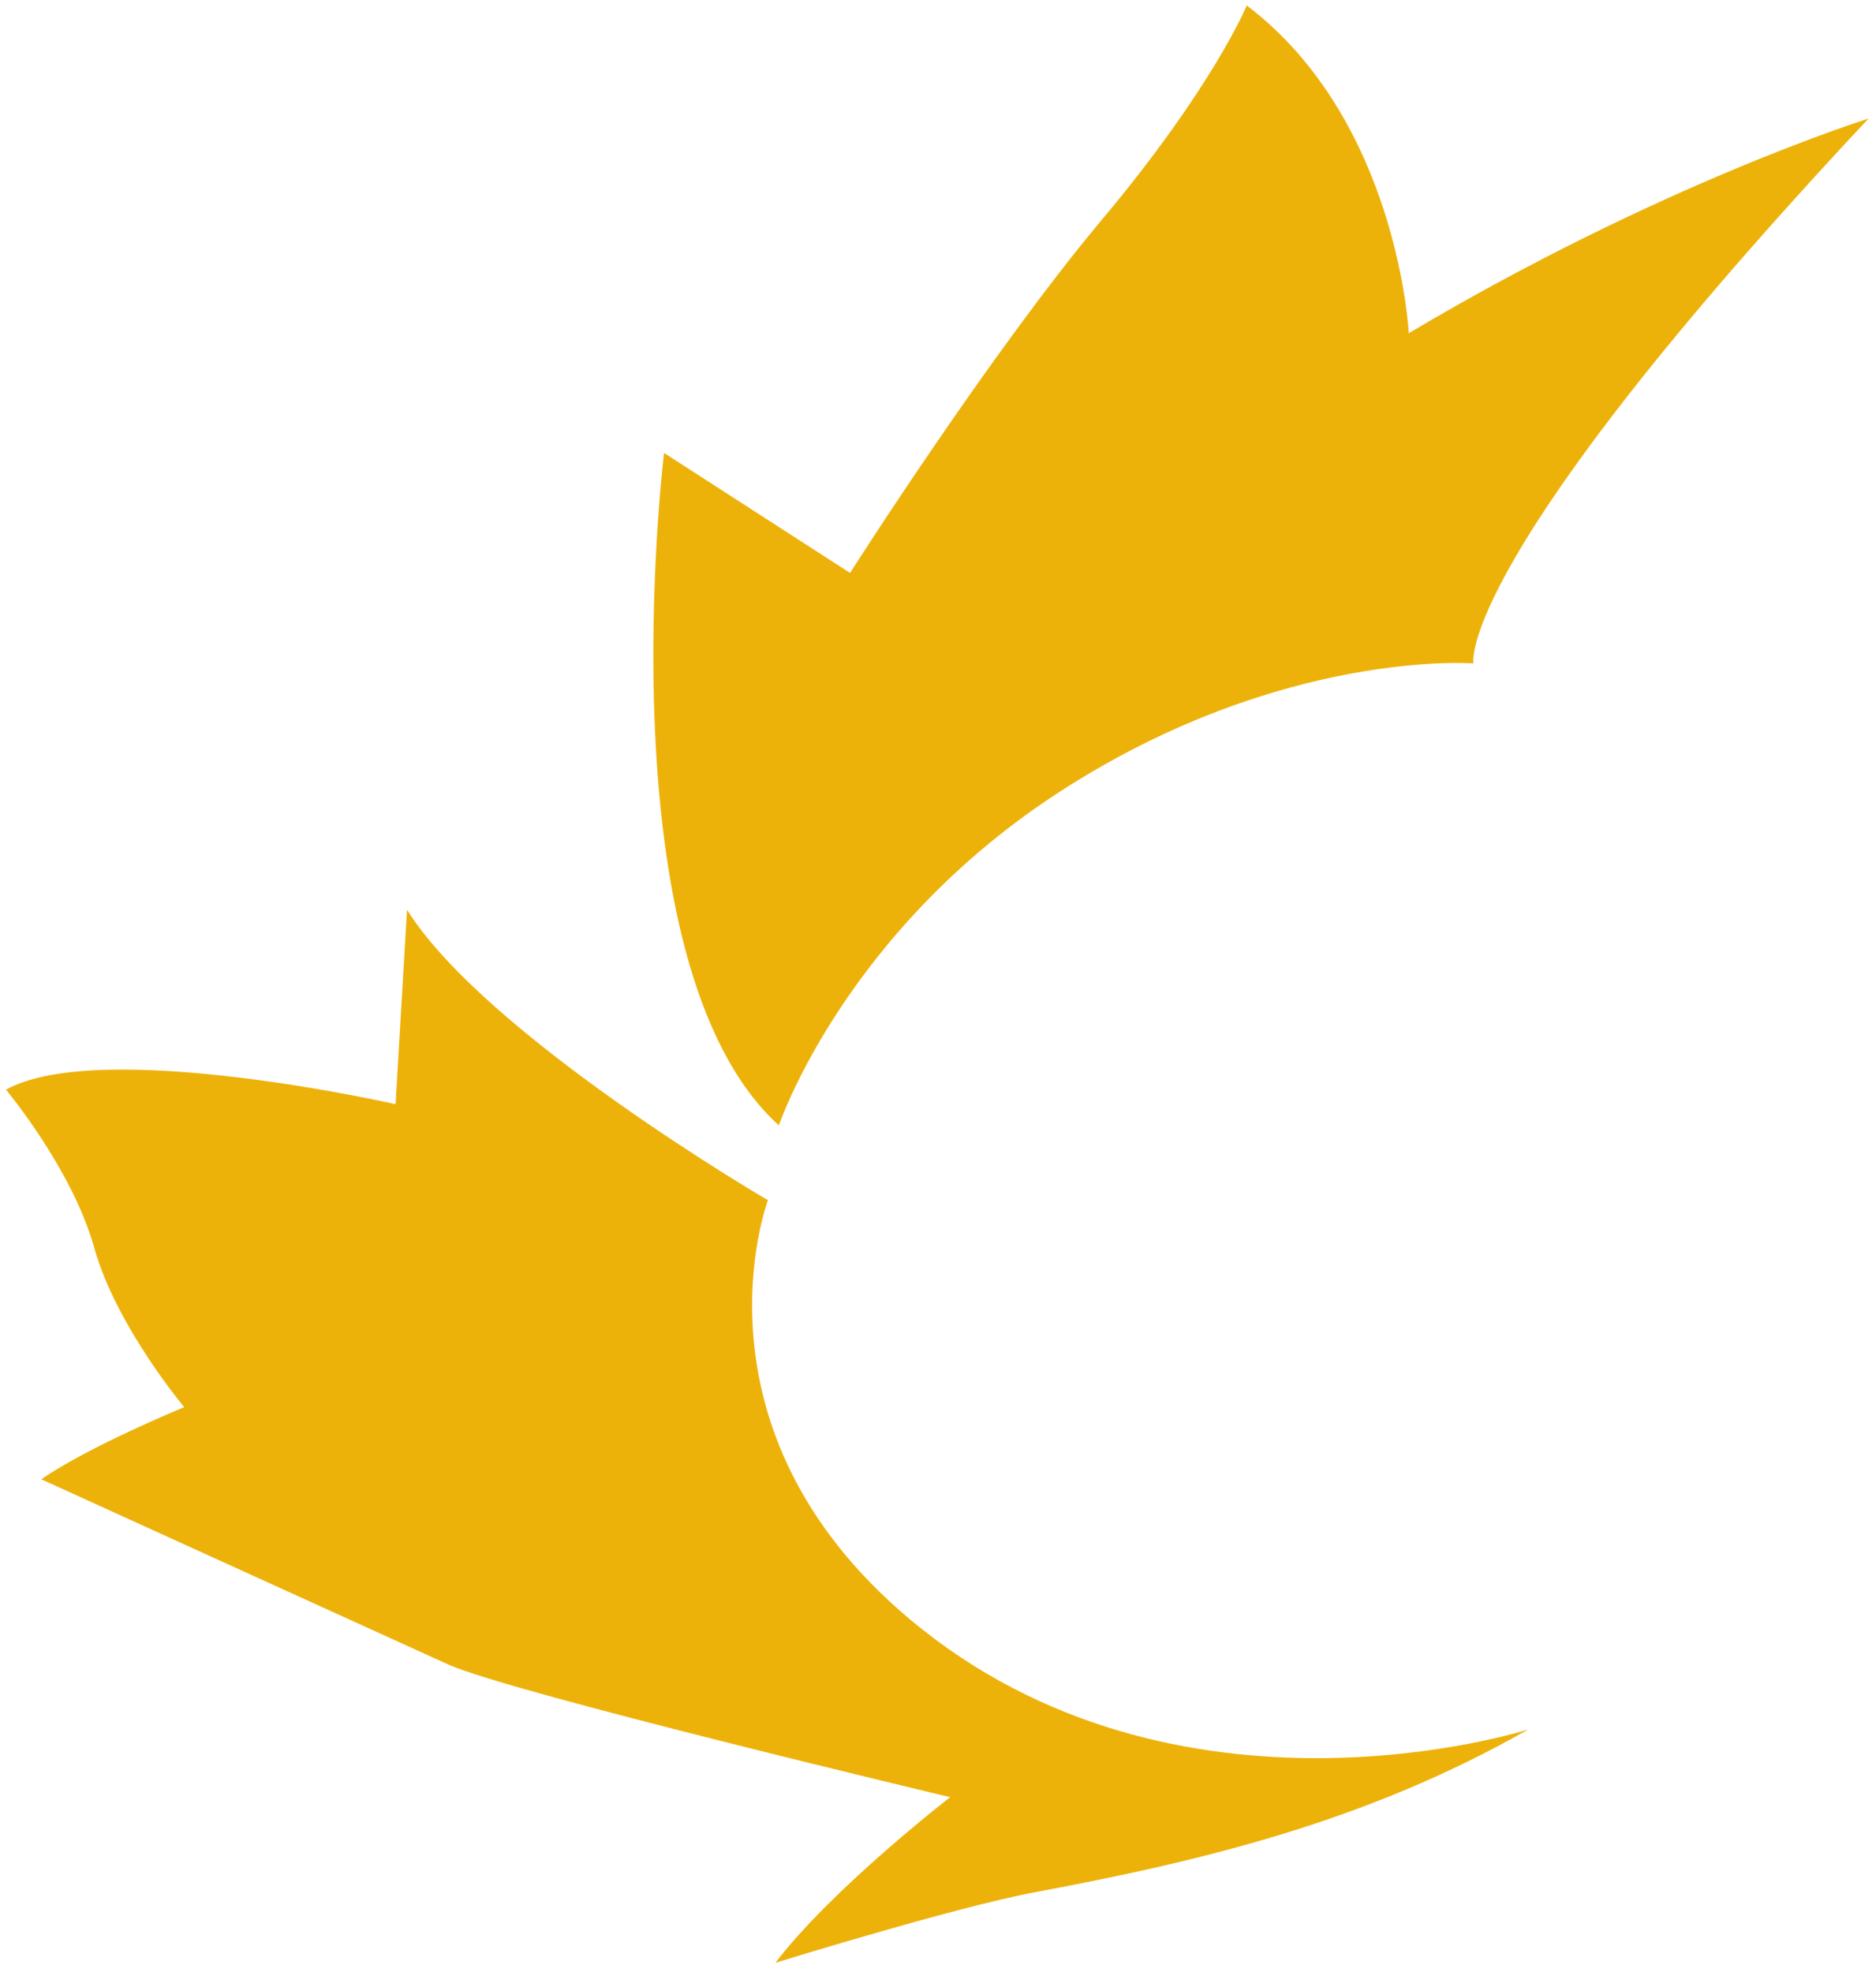 <svg xmlns="http://www.w3.org/2000/svg" id="Layer_2" data-name="Layer 2" width="475.72" height="500" viewBox="0 0 475.72 500"><path d="M387.49,438.58s-89.17,28.69-156.73-27.92c-57.77-48.43-36.03-106.3-36.03-106.3,0,0-71.51-41.7-91.52-73.65l-2.9,49.3s-74.71-16.99-98.8-3.69c0,0,16.85,20.19,22.37,40.06,5.52,19.85,22.83,40.45,22.83,40.45,0,0-24.32,10.01-36.24,18.3,0,0,87.42,39.82,103.18,46.96,15.78,7.13,127.29,33.65,127.29,33.65,0,0-30.18,23.37-44.3,42,0,0,45.64-14.13,65.79-17.89,42.07-7.87,84.04-17.85,125.06-41.26Z" style="fill: #edb20a;"></path><path d="M197.51,285.39s16.75-49.88,72.42-85.39c55.67-35.5,103.71-31.77,103.71-31.77,0,0-5.16-25.59,100.18-138.16,0,0-52.85,16.52-116.58,54.43,0,0-2.68-54-41.09-83.12,0,0-8.33,20.43-36.77,54.39-28.48,33.97-63.82,89.52-63.82,89.52l-47.17-30.43s-15.88,129.78,29.12,170.52Z" style="fill: #edb20a;"></path></svg>